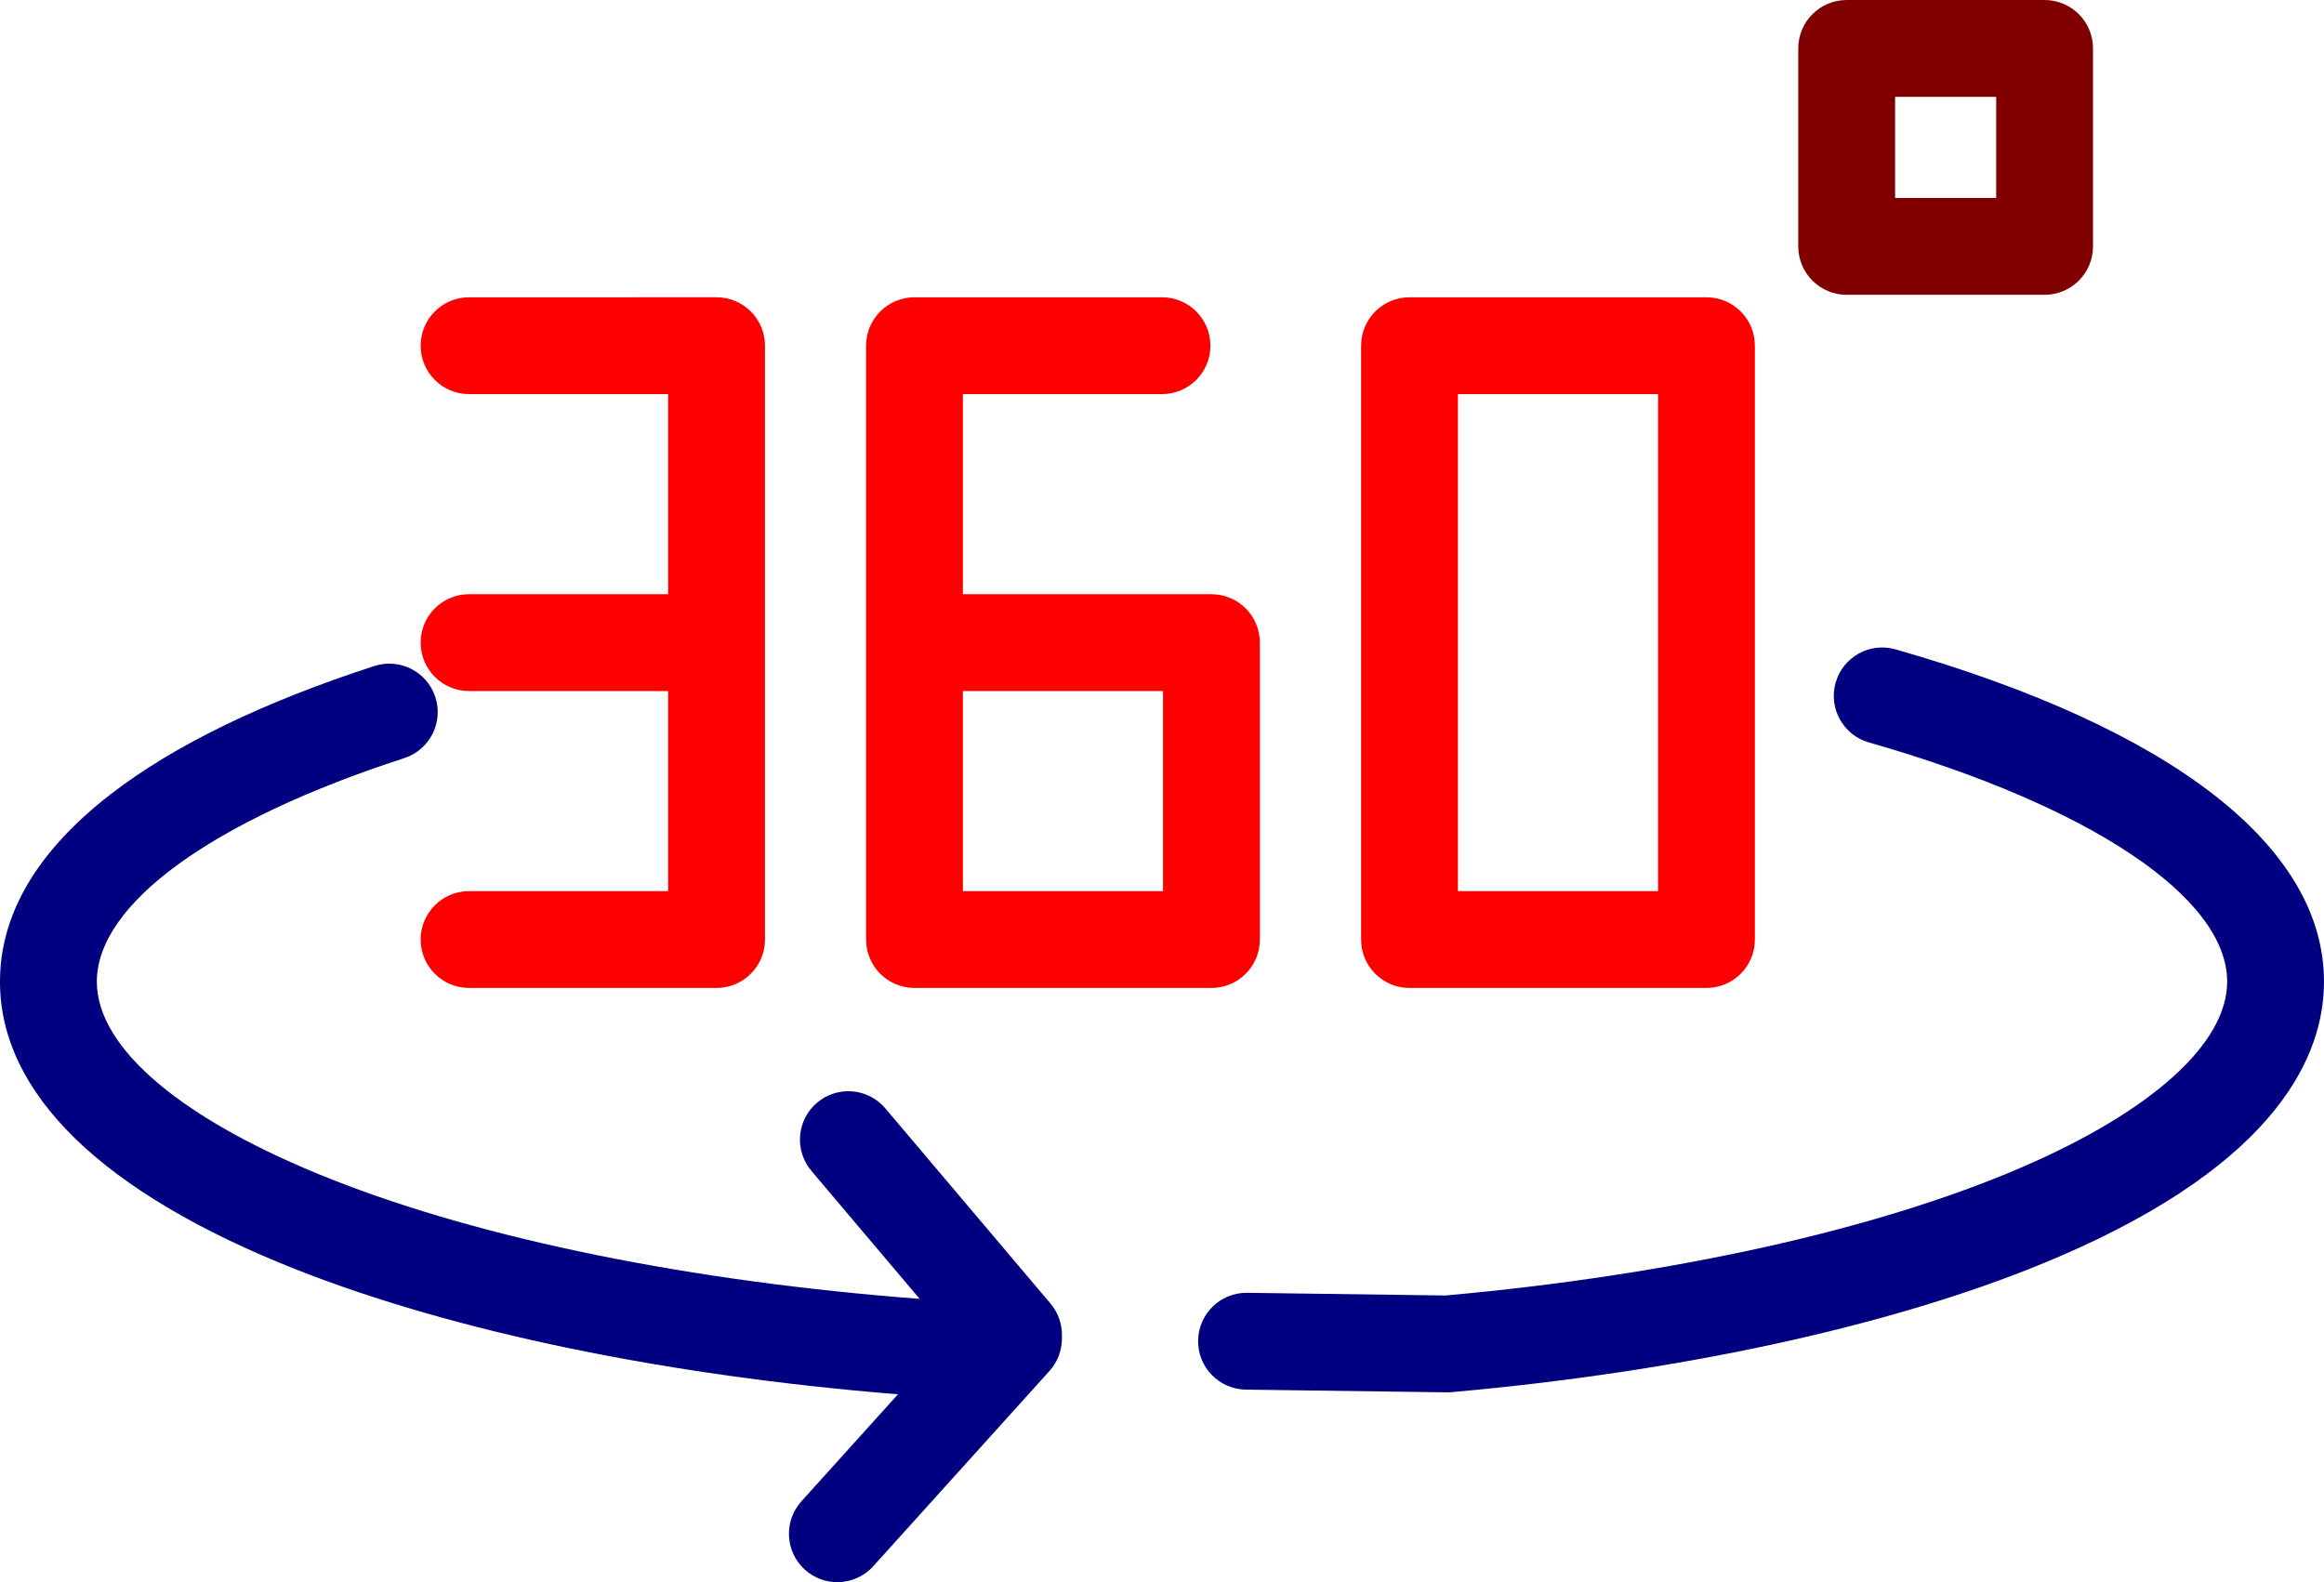 <?xml version="1.0" encoding="UTF-8" standalone="no"?>
<svg
   xmlns:dc="http://purl.org/dc/elements/1.1/"
   xmlns:cc="http://creativecommons.org/ns#"
   xmlns:rdf="http://www.w3.org/1999/02/22-rdf-syntax-ns#"
   xmlns:svg="http://www.w3.org/2000/svg"
   xmlns="http://www.w3.org/2000/svg"
   xmlns:sodipodi="http://sodipodi.sourceforge.net/DTD/sodipodi-0.dtd"
   xmlns:inkscape="http://www.inkscape.org/namespaces/inkscape"
   inkscape:version="1.0 (4035a4fb49, 2020-05-01)"
   height="326.816"
   width="480"
   sodipodi:docname="360degres.svg"
   xml:space="preserve"
   viewBox="0 0 480 326.816"
   y="0px"
   x="0px"
   id="Layer_1"
   version="1.1"><defs
   id="defs939">
	

		
	
			
			
			
			
			
			
		</defs><sodipodi:namedview
   inkscape:current-layer="Layer_1"
   inkscape:window-maximized="1"
   inkscape:window-y="-8"
   inkscape:window-x="1912"
   inkscape:cy="198.37665"
   inkscape:cx="247.45233"
   inkscape:zoom="1.7444197"
   fit-margin-bottom="0"
   fit-margin-right="0"
   fit-margin-left="0"
   fit-margin-top="0"
   showgrid="false"
   id="namedview937"
   inkscape:window-height="1027"
   inkscape:window-width="1680"
   inkscape:pageshadow="2"
   inkscape:pageopacity="0"
   guidetolerance="10"
   gridtolerance="10"
   objecttolerance="10"
   borderopacity="1"
   bordercolor="#666666"
   pagecolor="#ffffff" />
<g
   transform="translate(7.452,-41.623)"
   id="g970"><path
     id="path888"
     d="m 384.05,175.756 c -5.311,-1.52 -10.846,1.555 -12.364,6.865 -1.519,5.31 1.555,10.846 6.864,12.364 45.644,13.054 73.998,31.988 73.998,49.413 0,12.752 -15.51,26.749 -42.552,38.402 -29.752,12.82 -71.958,22.2 -118.891,26.425 l -40.963,-0.555 c -0.047,0 -0.093,-10e-4 -0.139,-10e-4 -5.46,0 -9.922,4.389 -9.996,9.865 -0.075,5.522 4.342,10.06 9.863,10.134 l 41.479,0.562 c 0.046,0 0.091,0.001 0.136,0.001 0.297,0 0.593,-0.013 0.888,-0.039 49.196,-4.386 93.779,-14.339 125.538,-28.024 45.158,-19.461 54.637,-41.613 54.637,-56.77 0,-27.943 -31.43,-52.321 -88.498,-68.642 z"
     style="fill:#000080" /><path
     id="path890"
     d="m 89.427,164.364 c -5.522,0 -10,4.477 -10,10 0,5.523 4.478,10 10,10 h 41.121 v 41.333 H 89.427 c -5.522,0 -10,4.477 -10,10 0,5.523 4.478,10 10,10 h 51.121 c 5.523,0 10,-4.477 10,-10 v -122.666 c 0,-5.523 -4.477,-10 -10,-10 H 89.427 c -5.522,0 -10,4.477 -10,10 0,5.523 4.478,10 10,10 h 41.121 v 41.333 z"
     style="fill:#ff0000" /><path
     id="path892"
     d="m 181.427,245.698 h 61.334 c 5.522,0 10,-4.477 10,-10 v -61.333 c 0,-5.523 -4.477,-10 -10,-10 h -51.334 v -41.334 h 41.121 c 5.523,0 10,-4.477 10,-10 0,-5.523 -4.477,-10 -10,-10 h -51.121 c -5.523,0 -10,4.477 -10,10 v 122.667 c 0,5.523 4.477,10 10,10 z m 10,-61.334 h 41.334 v 41.333 h -41.334 z"
     style="fill:#ff0000" /><path
     id="path894"
     d="m 283.669,245.698 h 61.334 c 5.522,0 10,-4.477 10,-10 v -122.667 c 0,-5.523 -4.478,-10 -10,-10 h -61.334 c -5.522,0 -10,4.477 -10,10 v 122.667 c 0,5.523 4.478,10 10,10 z m 10,-122.667 h 41.334 v 102.667 h -41.334 z"
     style="fill:#ff0000" /><path
     id="path896"
     d="m 175.405,270.568 c -3.567,-4.216 -9.877,-4.743 -14.093,-1.176 -4.217,3.567 -4.743,9.876 -1.177,14.093 l 22.366,26.44 c -47.196,-3.599 -89.941,-12.249 -121.37,-24.65 -30.875,-12.184 -48.583,-27.082 -48.583,-40.877 0,-16.018 23.736,-33.28 63.493,-46.176 5.254,-1.704 8.131,-7.344 6.427,-12.598 -1.703,-5.253 -7.345,-8.13 -12.597,-6.427 -23.129,7.502 -41.47,16.427 -54.515,26.526 -15.134,11.72 -22.808,24.731 -22.808,38.675 0,23.104 21.178,43.671 61.242,59.48 32.564,12.849 76.227,21.869 124.226,25.758 l -19.944,22.104 c -3.7,4.1 -3.376,10.424 0.725,14.123 1.912,1.726 4.308,2.576 6.696,2.576 2.731,0 5.453,-1.113 7.427,-3.301 l 36.387,-40.325 c 1.658,-1.837 2.576,-4.224 2.576,-6.699 v -0.764 c 0,-2.365 -0.838,-4.653 -2.365,-6.458 z"
     style="fill:#000080" /><path
     id="path898"
     d="m 373.962,102.517 h 40.879 c 5.522,0 10,-4.477 10,-10 v -40.894 c 0,-5.523 -4.478,-10 -10,-10 h -40.879 c -5.522,0 -10,4.477 -10,10 v 40.894 c 0,5.523 4.478,10 10,10 z m 10,-40.894 h 20.879 v 20.894 h -20.879 z"
     style="fill:#800000" /></g>
<g
   transform="translate(7.452,-41.623)"
   id="g906">
</g>
<g
   transform="translate(7.452,-41.623)"
   id="g908">
</g>
<g
   transform="translate(7.452,-41.623)"
   id="g910">
</g>
<g
   transform="translate(7.452,-41.623)"
   id="g912">
</g>
<g
   transform="translate(7.452,-41.623)"
   id="g914">
</g>
<g
   transform="translate(7.452,-41.623)"
   id="g916">
</g>
<g
   transform="translate(7.452,-41.623)"
   id="g918">
</g>
<g
   transform="translate(7.452,-41.623)"
   id="g920">
</g>
<g
   transform="translate(7.452,-41.623)"
   id="g922">
</g>
<g
   transform="translate(7.452,-41.623)"
   id="g924">
</g>
<g
   transform="translate(7.452,-41.623)"
   id="g926">
</g>
<g
   transform="translate(7.452,-41.623)"
   id="g928">
</g>
<g
   transform="translate(7.452,-41.623)"
   id="g930">
</g>
<g
   transform="translate(7.452,-41.623)"
   id="g932">
</g>
<g
   transform="translate(7.452,-41.623)"
   id="g934">
</g>
</svg>
